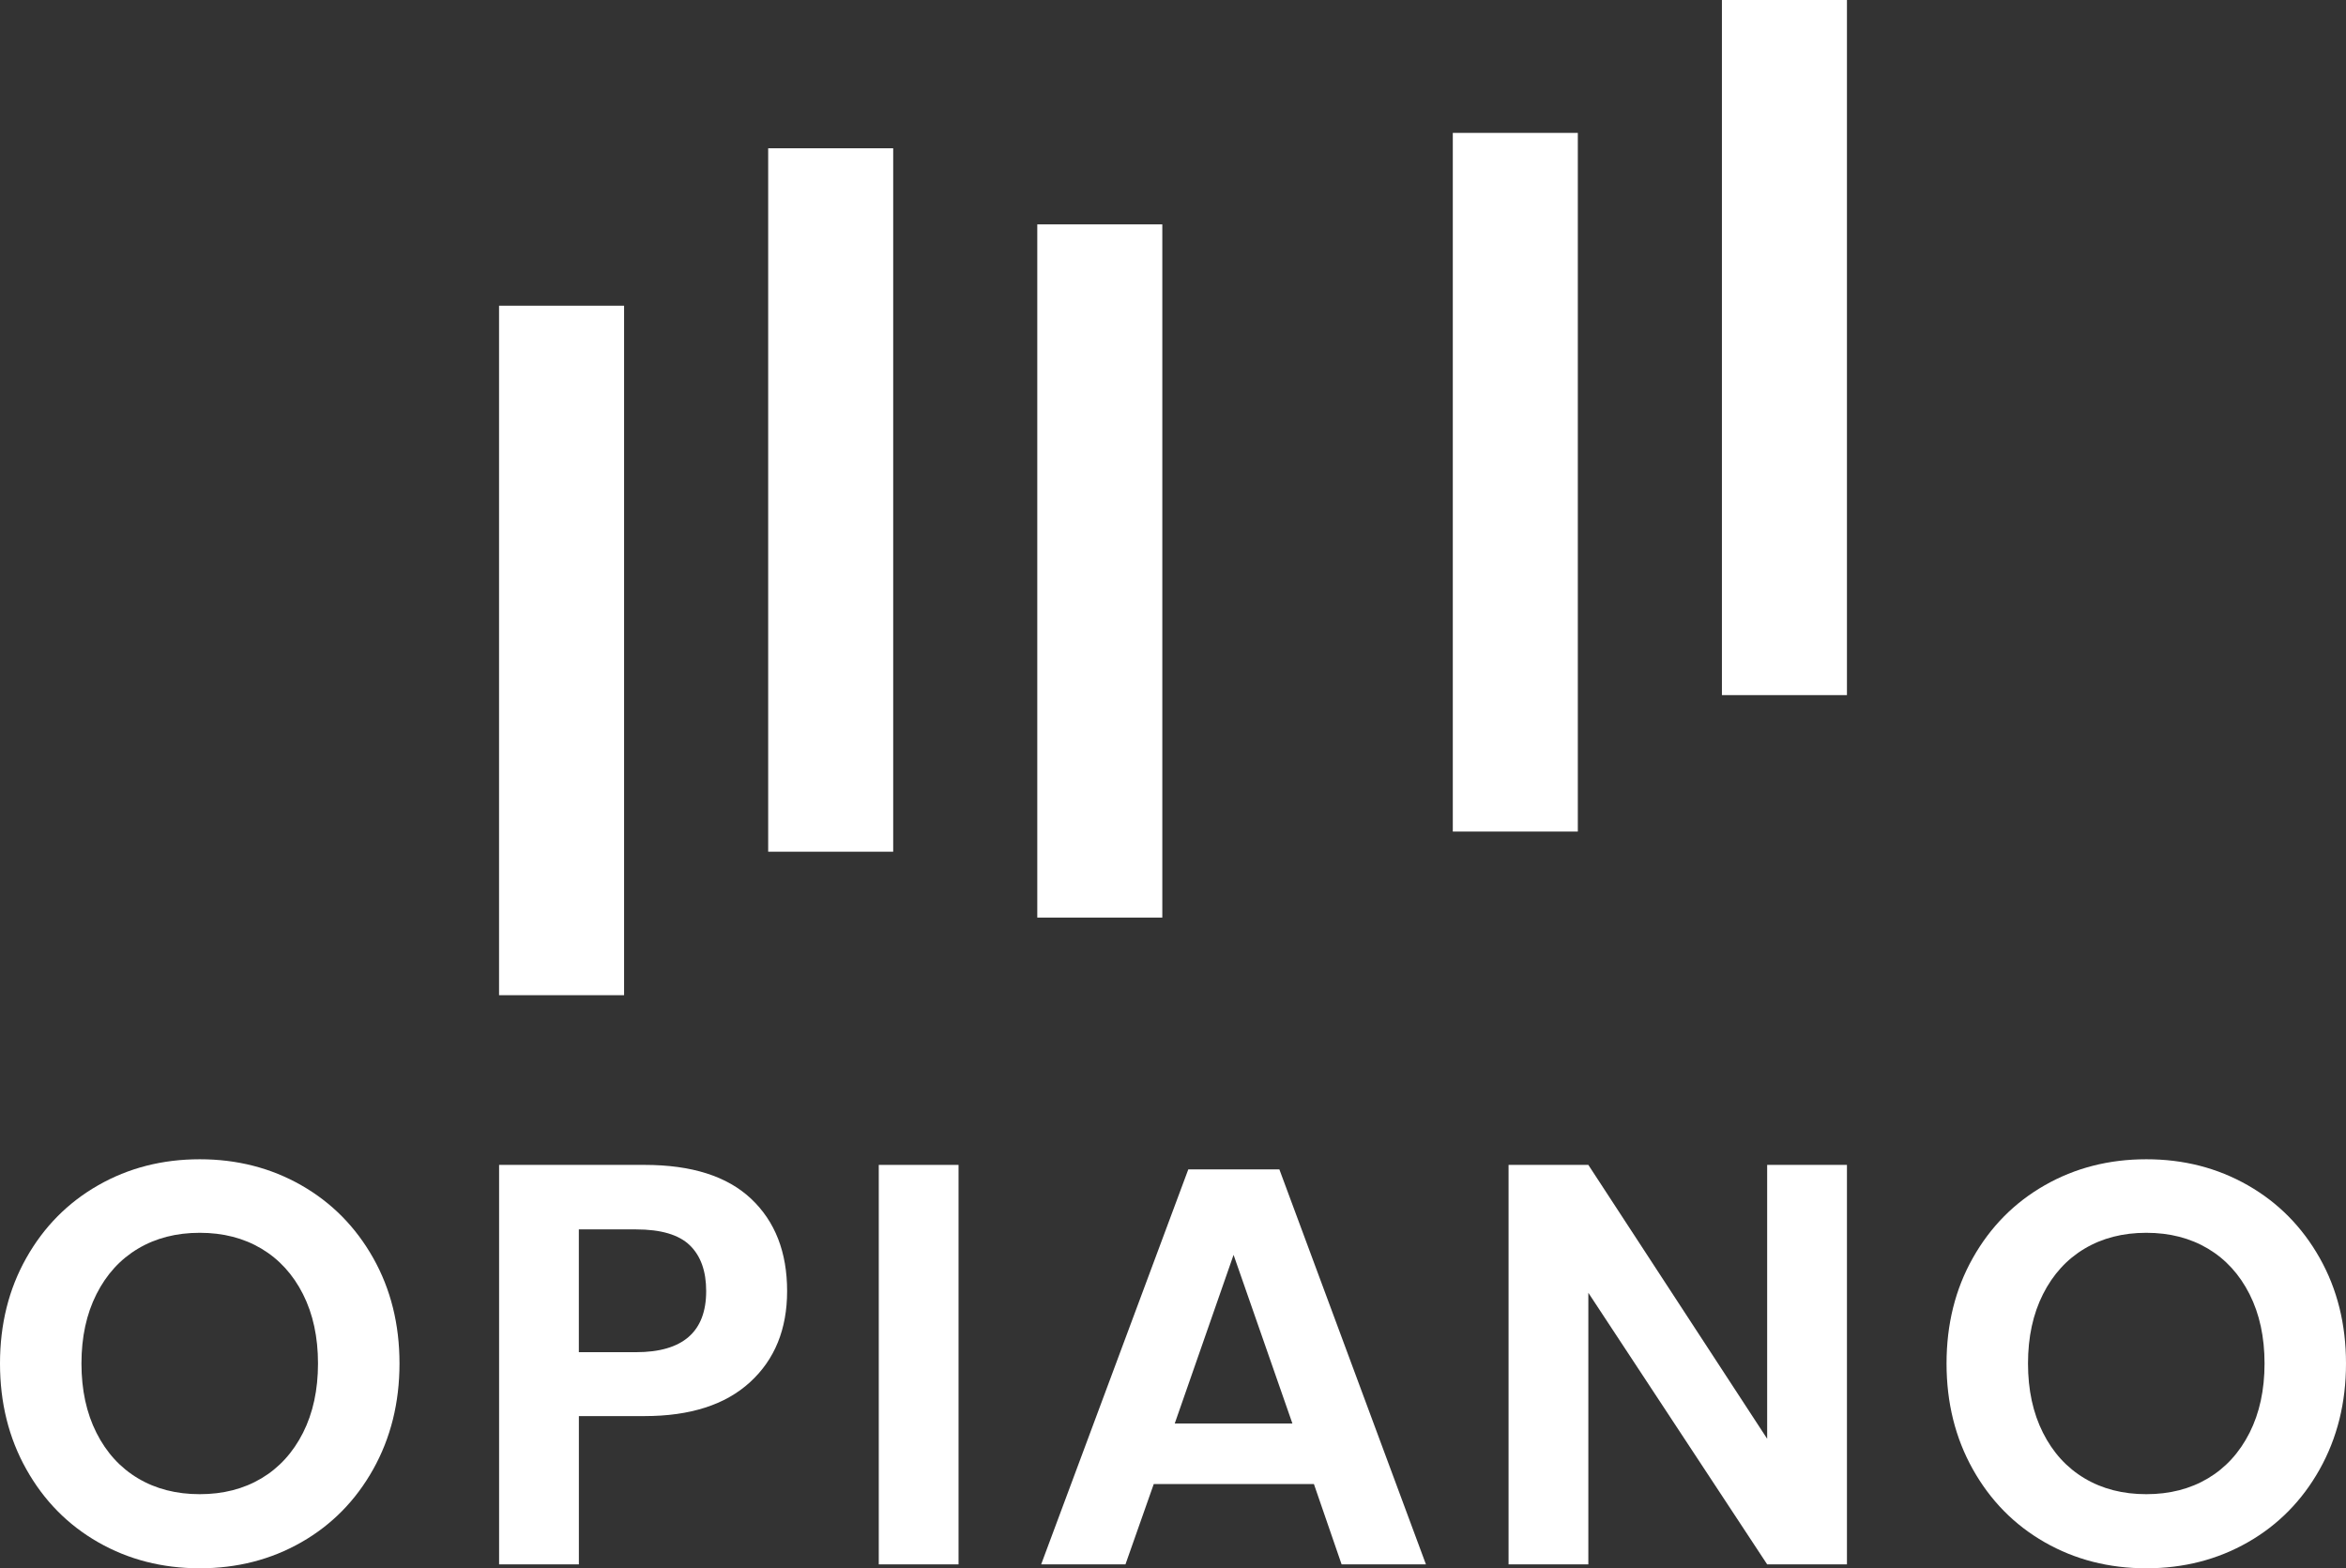 <?xml version="1.0" encoding="utf-8"?>
<!-- Generator: Adobe Illustrator 24.1.2, SVG Export Plug-In . SVG Version: 6.00 Build 0)  -->
<svg version="1.1" id="Layer_1" xmlns="http://www.w3.org/2000/svg" xmlns:xlink="http://www.w3.org/1999/xlink" x="0px" y="0px"
	 viewBox="0 0 586.95 392.4" style="enable-background:new 0 0 586.95 392.4;" xml:space="preserve">
<rect x="0" y="0" width="586.95" height="392.4" fill="#333333" stroke="none"/>
<style type="text/css">
	.st0{fill:#FFFFFF;}
</style>
<g>
	<g>
		<g>
			<rect x="124.86" y="76.49" class="st0" width="31.28" height="172.51"/>
			<rect x="192.19" y="37.1" class="st0" width="31.28" height="176"/>
			<rect x="259.52" y="56.14" class="st0" width="31.28" height="173.44"/>
		</g>
		<g>
			<rect x="363.48" y="33.25" class="st0" width="31.28" height="174.81"/>
			<rect x="430.81" class="st0" width="31.28" height="173.92"/>
		</g>
	</g>
	<g>
		<path class="st0" d="M75.39,296.56c7.6,4.34,13.59,10.41,17.98,18.19c4.39,7.79,6.58,16.59,6.58,26.4c0,9.82-2.2,18.64-6.58,26.47
			c-4.39,7.84-10.38,13.92-17.98,18.26c-7.6,4.34-16.07,6.51-25.41,6.51s-17.82-2.17-25.41-6.51c-7.6-4.34-13.59-10.43-17.98-18.26
			C2.19,359.79,0,350.97,0,341.15c0-9.82,2.19-18.62,6.58-26.4c4.39-7.79,10.38-13.85,17.98-18.19c7.6-4.34,16.07-6.51,25.41-6.51
			S67.79,292.22,75.39,296.56z M34.54,312.41c-4.44,2.64-7.91,6.44-10.41,11.4c-2.5,4.95-3.75,10.74-3.75,17.34
			s1.25,12.39,3.75,17.34c2.5,4.96,5.97,8.76,10.41,11.4c4.43,2.64,9.58,3.96,15.43,3.96s10.99-1.32,15.43-3.96
			c4.43-2.64,7.9-6.44,10.41-11.4c2.5-4.95,3.75-10.74,3.75-17.34s-1.25-12.39-3.75-17.34c-2.5-4.95-5.97-8.75-10.41-11.4
			c-4.44-2.64-9.58-3.96-15.43-3.96S38.98,309.77,34.54,312.41z"/>
		<path class="st0" d="M144.83,354.32v37.09h-19.96v-99.95h36.38c11.8,0,20.69,2.83,26.69,8.49c5.99,5.66,8.99,13.36,8.99,23.08
			c0,9.53-3.09,17.13-9.27,22.79c-6.18,5.66-14.98,8.49-26.4,8.49H144.83z M176.68,323.03c0-5-1.37-8.82-4.11-11.47
			c-2.74-2.64-7.22-3.96-13.45-3.96h-14.3v30.72h14.3C170.83,338.32,176.68,333.22,176.68,323.03z"/>
		<path class="st0" d="M239.82,291.46v99.95h-19.96v-99.95H239.82z"/>
		<path class="st0" d="M328.73,371.31h-40.07l-7.08,20.1h-21.09l36.81-98.82h22.79l36.67,98.82h-21.1L328.73,371.31z M323.35,356.16
			l-14.72-42.19l-14.72,42.19H323.35z"/>
		<path class="st0" d="M462.09,391.41h-19.96l-44.74-67.95v67.95h-19.96v-99.95h19.96l44.74,68.52v-68.52h19.96V391.41z"/>
		<path class="st0" d="M562.39,296.56c7.6,4.34,13.59,10.41,17.98,18.19c4.39,7.79,6.58,16.59,6.58,26.4
			c0,9.82-2.2,18.64-6.58,26.47c-4.39,7.84-10.38,13.92-17.98,18.26c-7.6,4.34-16.07,6.51-25.41,6.51c-9.34,0-17.82-2.17-25.41-6.51
			c-7.6-4.34-13.59-10.43-17.98-18.26c-4.39-7.83-6.58-16.66-6.58-26.47c0-9.82,2.19-18.62,6.58-26.4
			c4.39-7.79,10.38-13.85,17.98-18.19c7.6-4.34,16.07-6.51,25.41-6.51C546.32,290.04,554.79,292.22,562.39,296.56z M521.55,312.41
			c-4.44,2.64-7.91,6.44-10.41,11.4c-2.5,4.95-3.75,10.74-3.75,17.34s1.25,12.39,3.75,17.34c2.5,4.96,5.97,8.76,10.41,11.4
			c4.43,2.64,9.58,3.96,15.43,3.96s10.99-1.32,15.43-3.96c4.43-2.64,7.9-6.44,10.41-11.4c2.5-4.95,3.75-10.74,3.75-17.34
			s-1.25-12.39-3.75-17.34c-2.5-4.95-5.97-8.75-10.41-11.4c-4.44-2.64-9.58-3.96-15.43-3.96S525.98,309.77,521.55,312.41z"/>
	</g>
</g>
</svg>
